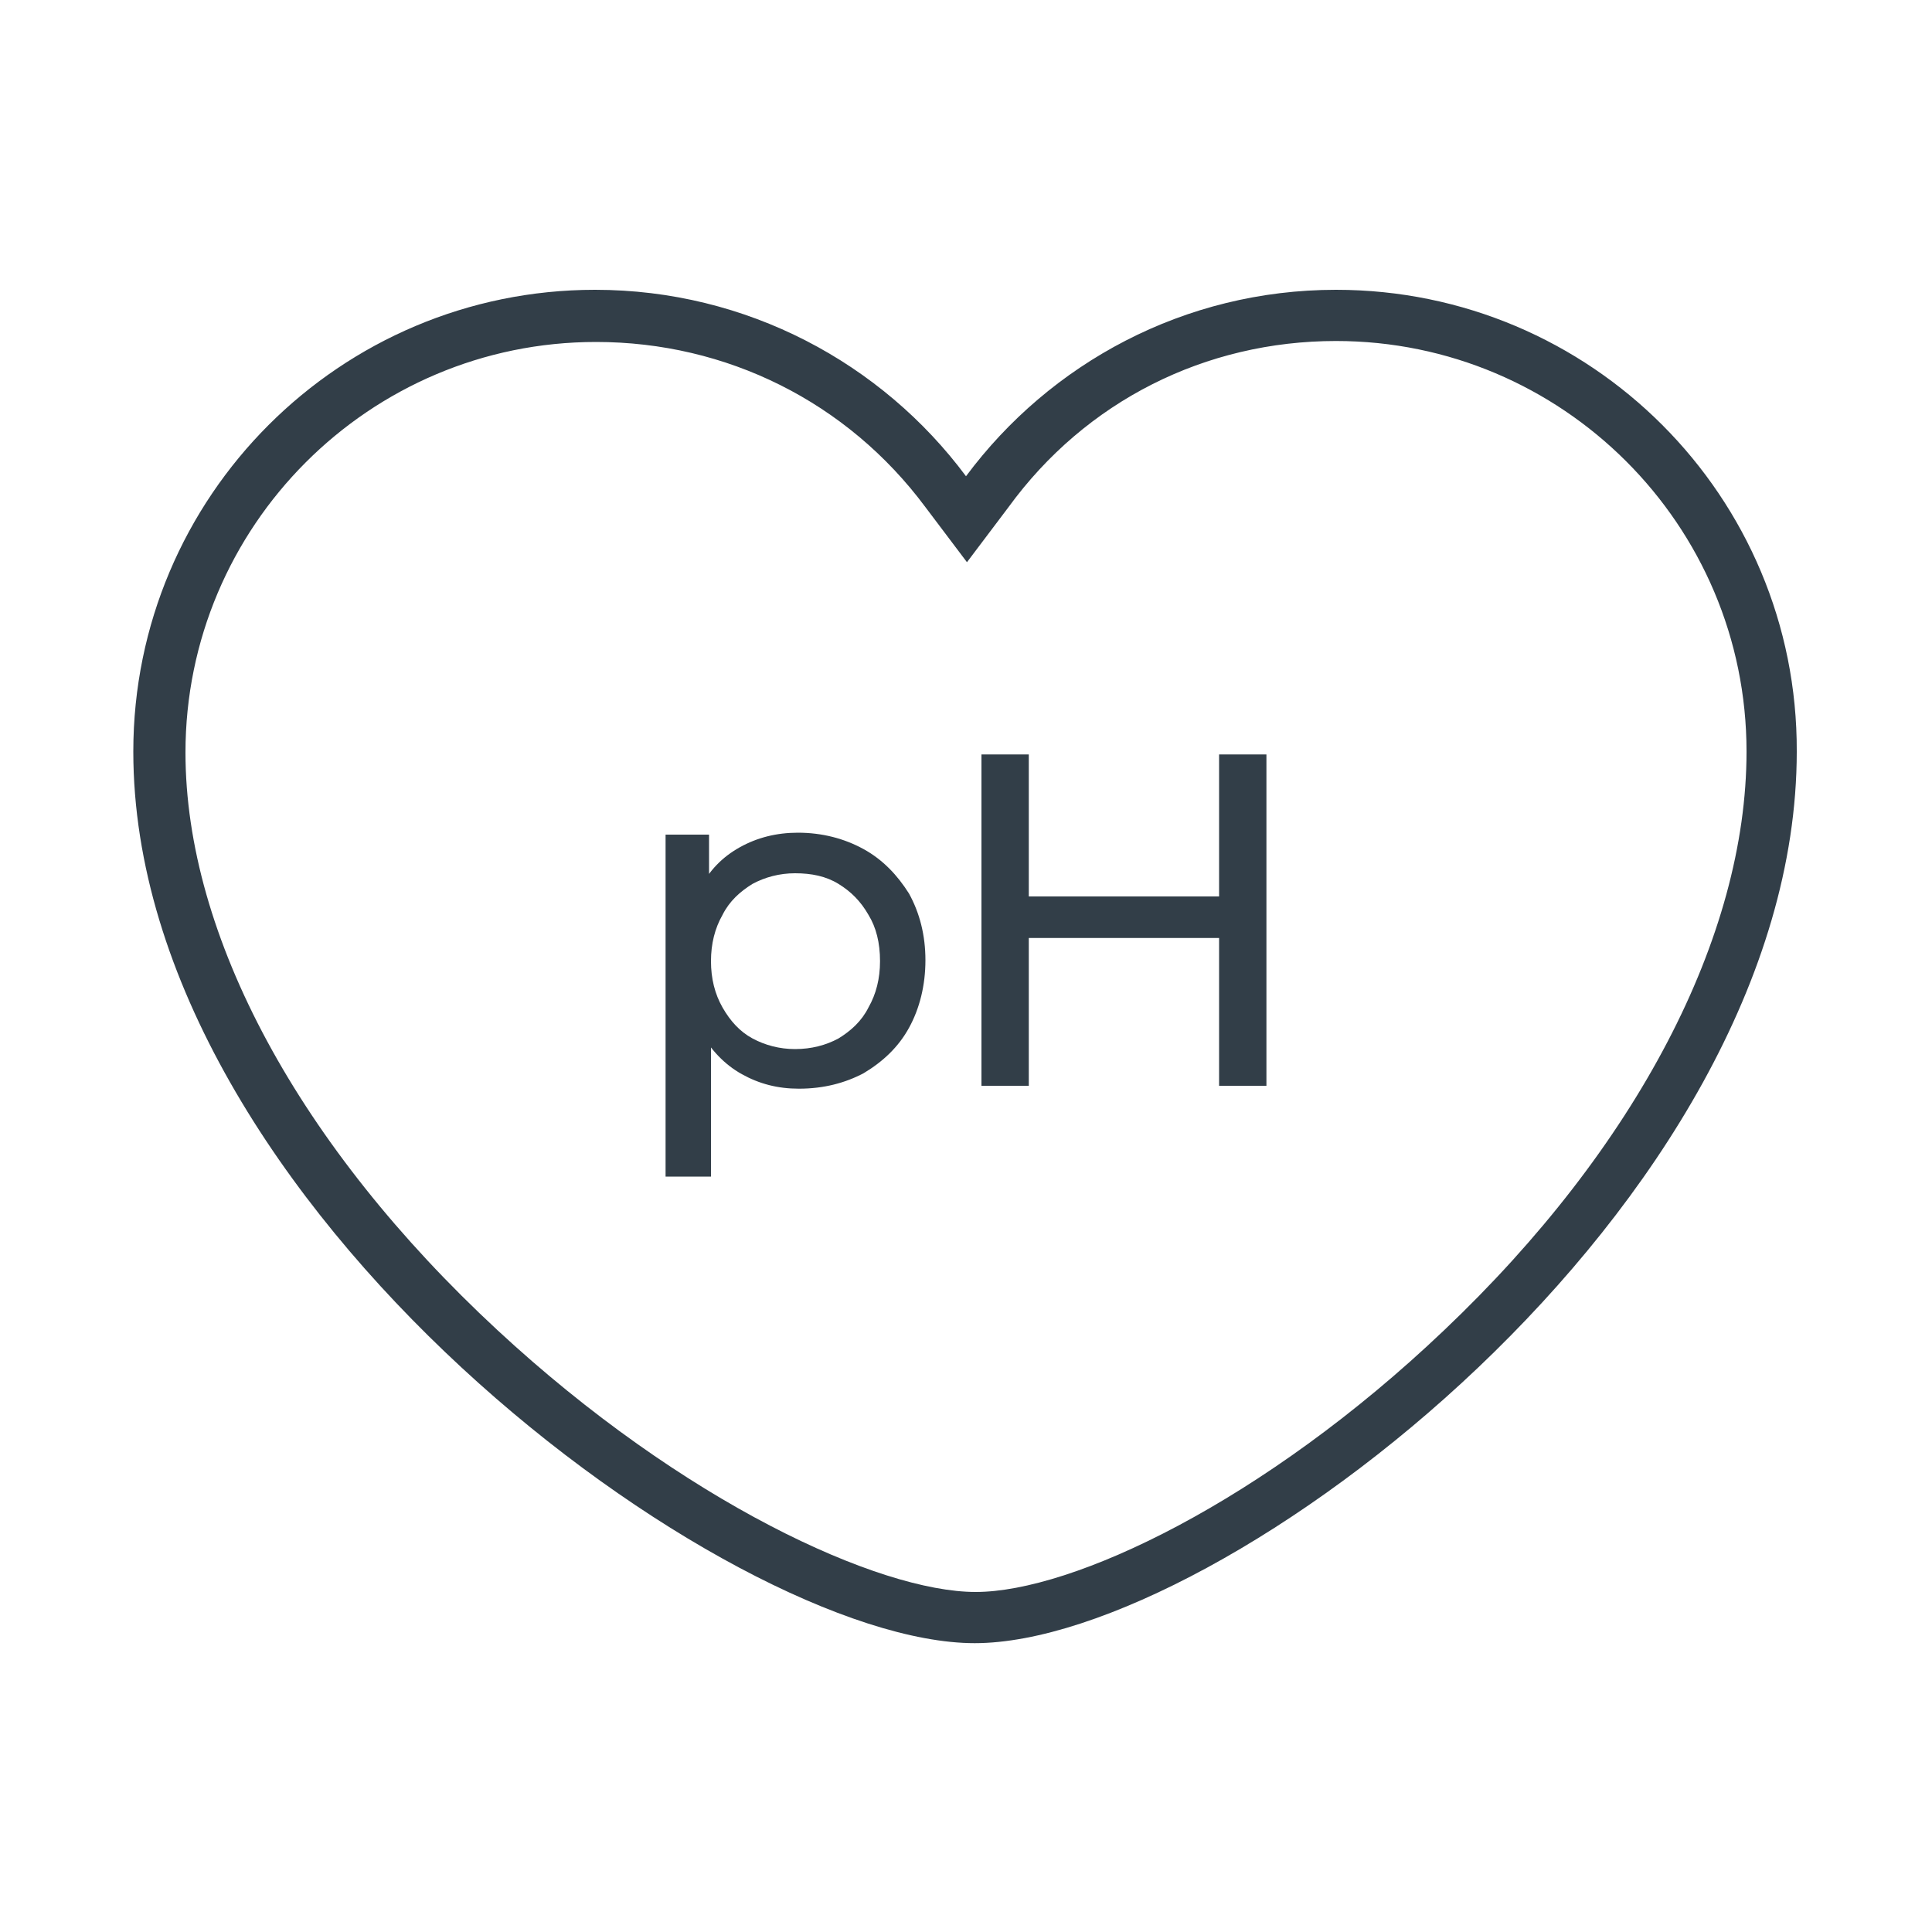 <?xml version="1.0" encoding="utf-8"?>
<!-- Generator: Adobe Illustrator 27.3.1, SVG Export Plug-In . SVG Version: 6.00 Build 0)  -->
<svg version="1.1" id="Calque_1" xmlns="http://www.w3.org/2000/svg" xmlns:xlink="http://www.w3.org/1999/xlink" x="0px" y="0px"
	 viewBox="0 0 200 200" style="enable-background:new 0 0 200 200;" xml:space="preserve">
<style type="text/css">
	.st0{fill:#323E48;}
</style>
<path class="st0" d="M138.3,35.3c23.4,0,42.5,19,42.5,42.5c0,19.2-11.4,41-31.3,59.9c-18.7,17.8-38.5,27.1-48.5,27.1
	s-30.3-9.3-49.5-27.1c-20.5-19-32.3-40.8-32.3-59.8c0-23.4,19-42.5,42.5-42.5c13.5,0,26,6.2,34.1,17.1l4.3,5.7l4.3-5.7
	C112.4,41.5,124.8,35.3,138.3,35.3 M138.3,30c-15.7,0-29.6,7.6-38.3,19.3C91.3,37.6,77.3,30,61.6,30c-26.4,0-47.8,21.4-47.8,47.8
	c0,47,61.6,92.3,87.1,92.3s85.1-45.3,85.1-92.3C186.1,51.4,164.7,30,138.3,30L138.3,30z"/>
<g>
	<path class="st0" d="M68.9,121.9V86.4h4.5v7l-0.3,6l0.5,6v16.4H68.9z M82.7,112.7c-2.2,0-4.1-0.5-5.9-1.5c-1.8-1-3.2-2.5-4.3-4.4
		c-1.1-2-1.6-4.4-1.6-7.3c0-2.9,0.5-5.4,1.5-7.4c1-2,2.4-3.4,4.2-4.4c1.8-1,3.8-1.5,6-1.5c2.5,0,4.8,0.6,6.8,1.7
		c2,1.1,3.5,2.7,4.7,4.6c1.1,2,1.7,4.3,1.7,6.9c0,2.6-0.6,5-1.7,7c-1.1,2-2.7,3.5-4.7,4.7C87.5,112.1,85.3,112.7,82.7,112.7z
		 M82.3,108.6c1.7,0,3.2-0.4,4.5-1.1c1.3-0.8,2.4-1.8,3.1-3.2c0.8-1.4,1.2-3,1.2-4.8c0-1.9-0.4-3.5-1.2-4.8
		c-0.8-1.4-1.8-2.4-3.1-3.2c-1.3-0.8-2.8-1.1-4.5-1.1c-1.6,0-3.1,0.4-4.4,1.1c-1.3,0.8-2.4,1.8-3.1,3.2c-0.8,1.4-1.2,3-1.2,4.8
		c0,1.8,0.4,3.4,1.2,4.8c0.8,1.4,1.8,2.5,3.1,3.2C79.2,108.2,80.7,108.6,82.3,108.6z"/>
	<path class="st0" d="M106.5,112.4h-4.9V78.1h4.9V112.4z M126.6,97.1H106v-4.3h20.6V97.1z M126.2,78.1h4.9v34.3h-4.9V78.1z"/>
</g>
</svg>
